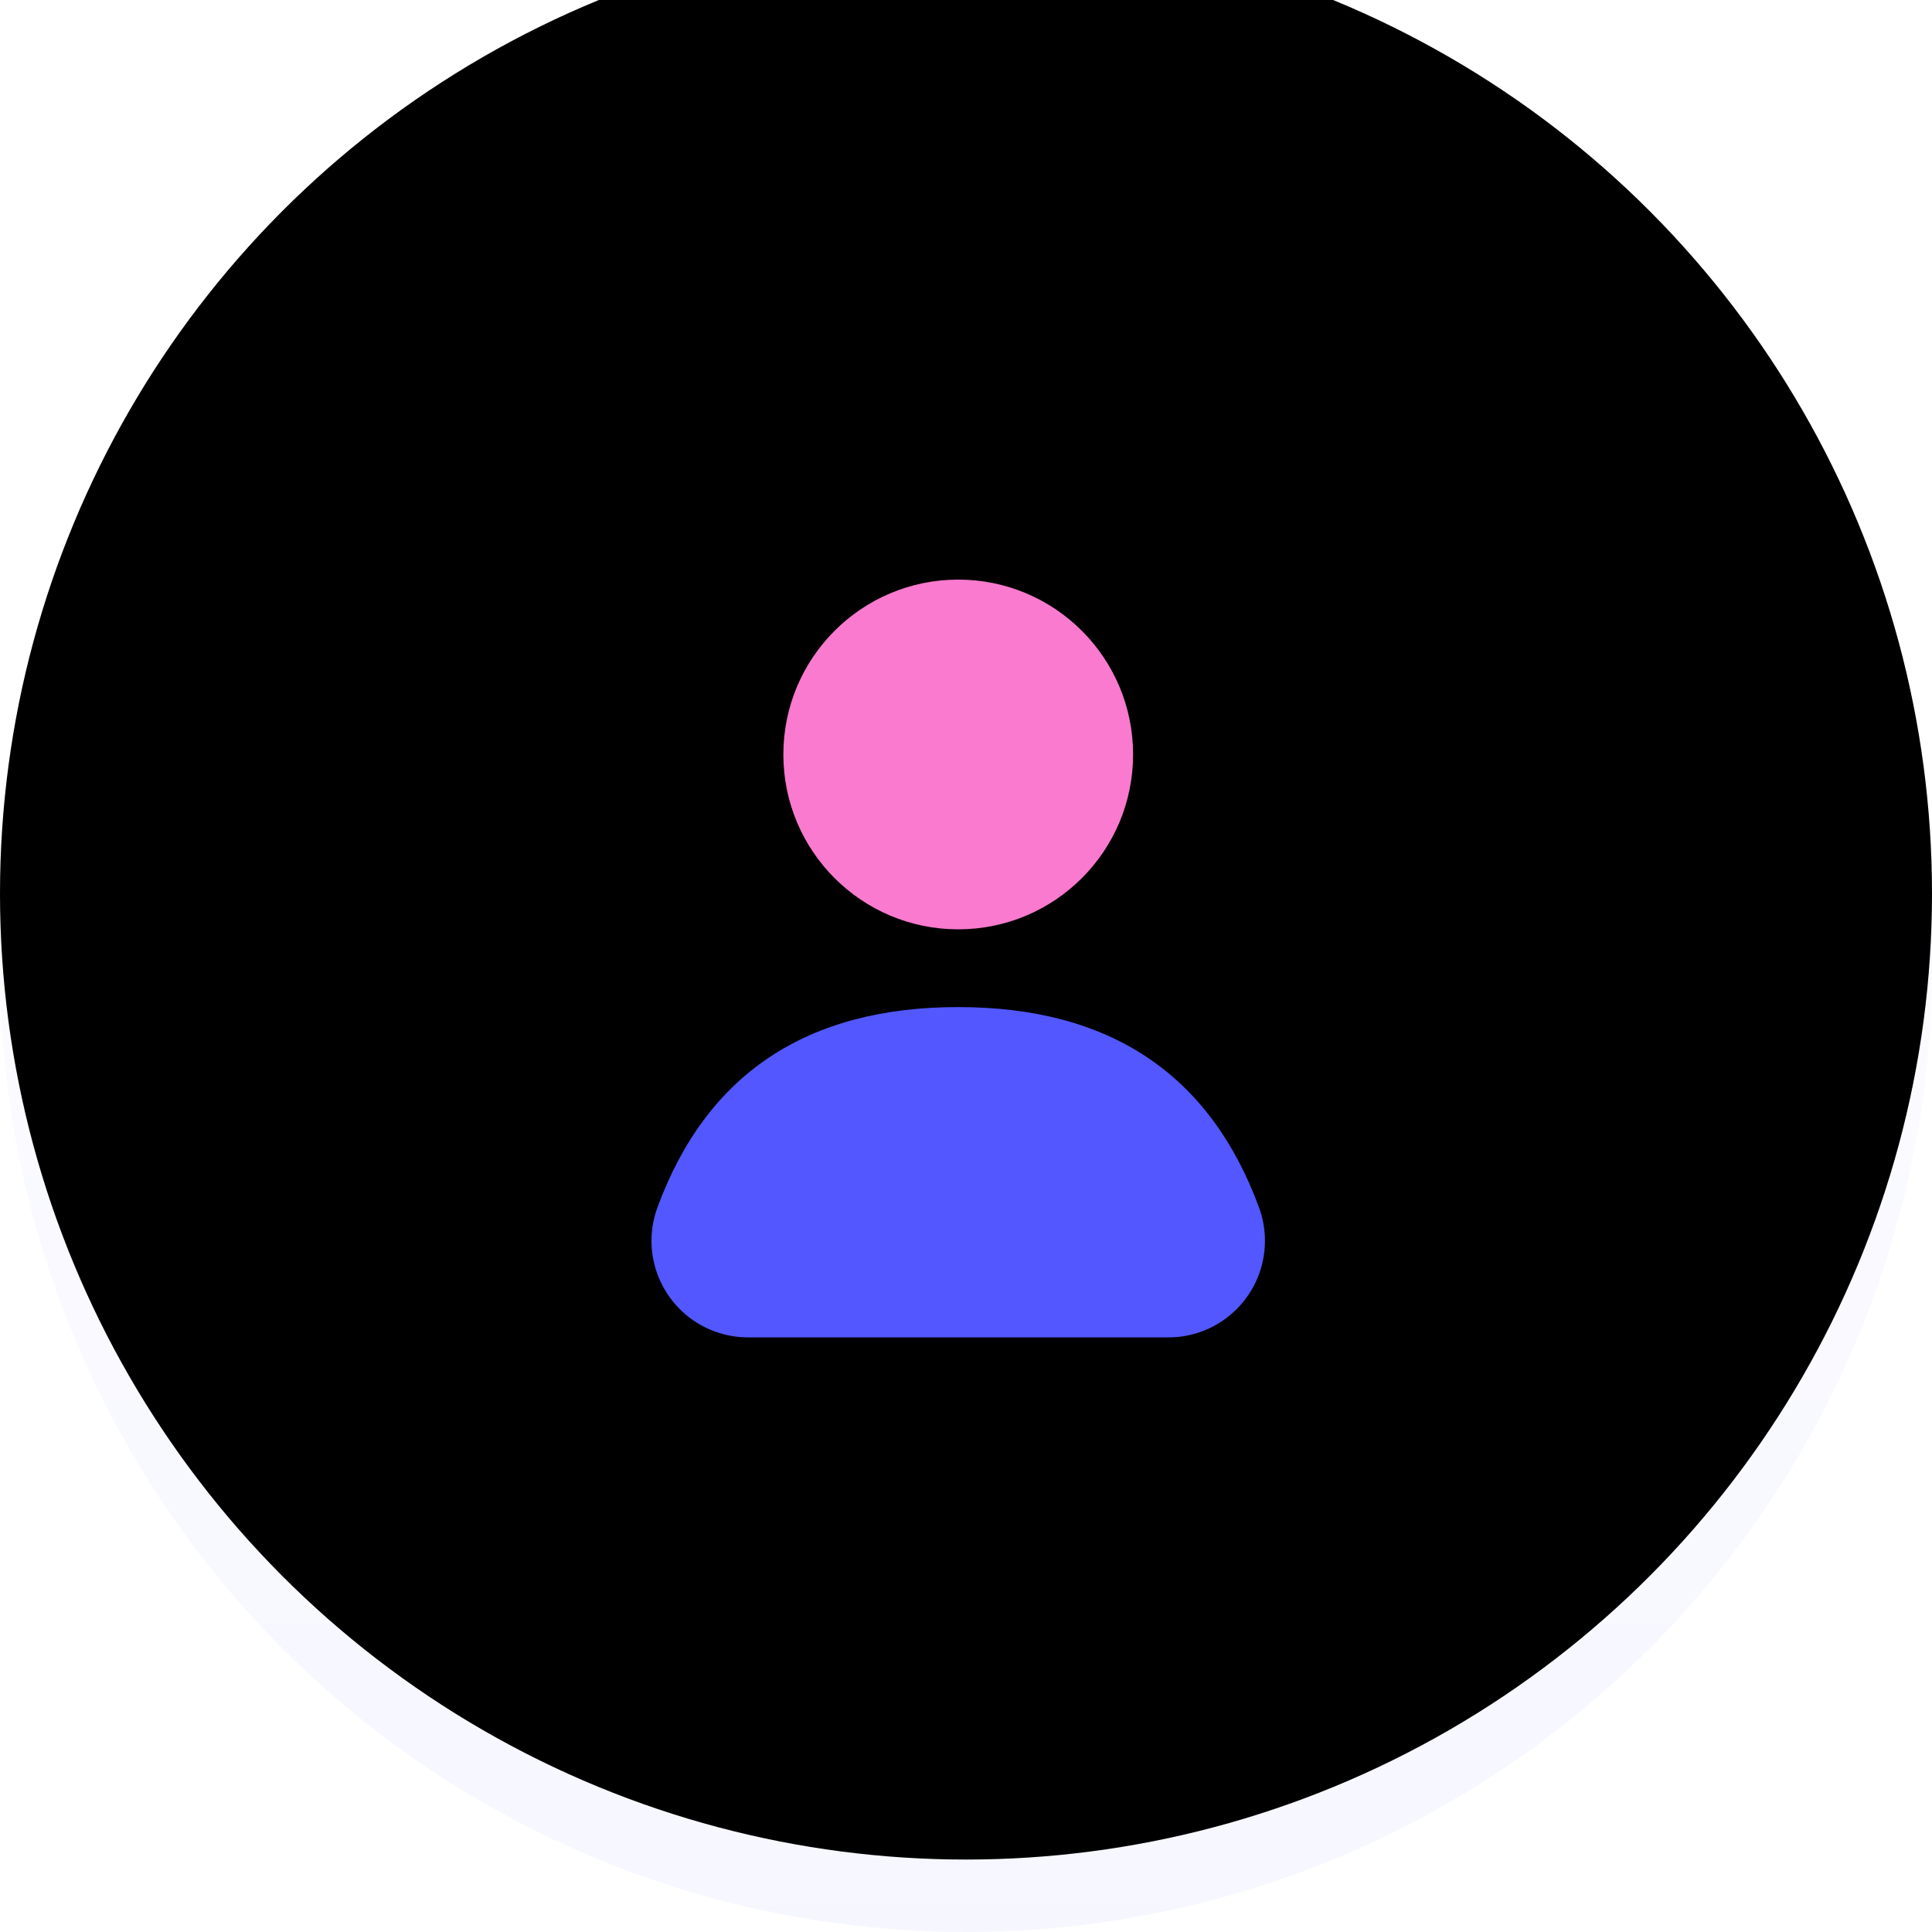 <?xml version="1.0" encoding="UTF-8"?>
<svg width="80px" height="80px" viewBox="0 0 80 80" version="1.1" xmlns="http://www.w3.org/2000/svg" xmlns:xlink="http://www.w3.org/1999/xlink">
    <!-- Generator: Sketch 51.2 (57519) - http://www.bohemiancoding.com/sketch -->
    <title>Icone_3</title>
    <desc>Created with Sketch.</desc>
    <defs>
        <linearGradient x1="50%" y1="0%" x2="50%" y2="100%" id="linearGradient-1">
            <stop stop-color="#FFFFFF" stop-opacity="0.05" offset="0%"></stop>
            <stop stop-color="#5257FF" stop-opacity="0.05" offset="100%"></stop>
        </linearGradient>
        <circle id="path-2" cx="40" cy="40" r="40"></circle>
        <filter x="-5.6%" y="-5.6%" width="111.2%" height="111.2%" filterUnits="objectBoundingBox" id="filter-3">
            <feGaussianBlur stdDeviation="3" in="SourceAlpha" result="shadowBlurInner1"></feGaussianBlur>
            <feOffset dx="0" dy="-3" in="shadowBlurInner1" result="shadowOffsetInner1"></feOffset>
            <feComposite in="shadowOffsetInner1" in2="SourceAlpha" operator="arithmetic" k2="-1" k3="1" result="shadowInnerInner1"></feComposite>
            <feColorMatrix values="0 0 0 0 0.322   0 0 0 0 0.341   0 0 0 0 1  0 0 0 0.05 0" type="matrix" in="shadowInnerInner1"></feColorMatrix>
        </filter>
    </defs>
    <g id="Main-🔥🔥🔥" stroke="none" stroke-width="1" fill="none" fill-rule="evenodd">
        <g id="Landing_3" transform="translate(-930, -954)">
            <g id="Bloc_2" transform="translate(135, 954)">
                <g id="3" transform="translate(700, 0)">
                    <g id="Icone_3" transform="translate(95, 0)">
                        <g id="Background">
                            <use fill="url(#linearGradient-1)" fill-rule="evenodd" xlink:href="#path-2"></use>
                            <use fill="black" fill-opacity="1" filter="url(#filter-3)" xlink:href="#path-2"></use>
                        </g>
                        <g id="Icone" transform="translate(15, 15)">
                            <rect id="Background" x="0" y="0" width="50" height="50"></rect>
                            <g transform="translate(11, 9)">
                                <path d="M26.133,25.997 C24.097,20.467 19.945,17.701 13.678,17.701 C7.411,17.701 3.259,20.467 1.223,25.997 L1.223,25.997 C0.46,28.07 1.522,30.37 3.595,31.133 C4.037,31.296 4.505,31.379 4.977,31.379 L22.379,31.379 C24.589,31.379 26.379,29.588 26.379,27.379 C26.379,26.908 26.296,26.44 26.133,25.997 Z" id="Fill-1-Copy" fill="#5257FF"></path>
                                <circle id="Oval-Copy" fill="#F97ACE" cx="13.678" cy="7.241" r="7.241"></circle>
                            </g>
                        </g>
                    </g>
                </g>
            </g>
        </g>
    </g>
</svg>